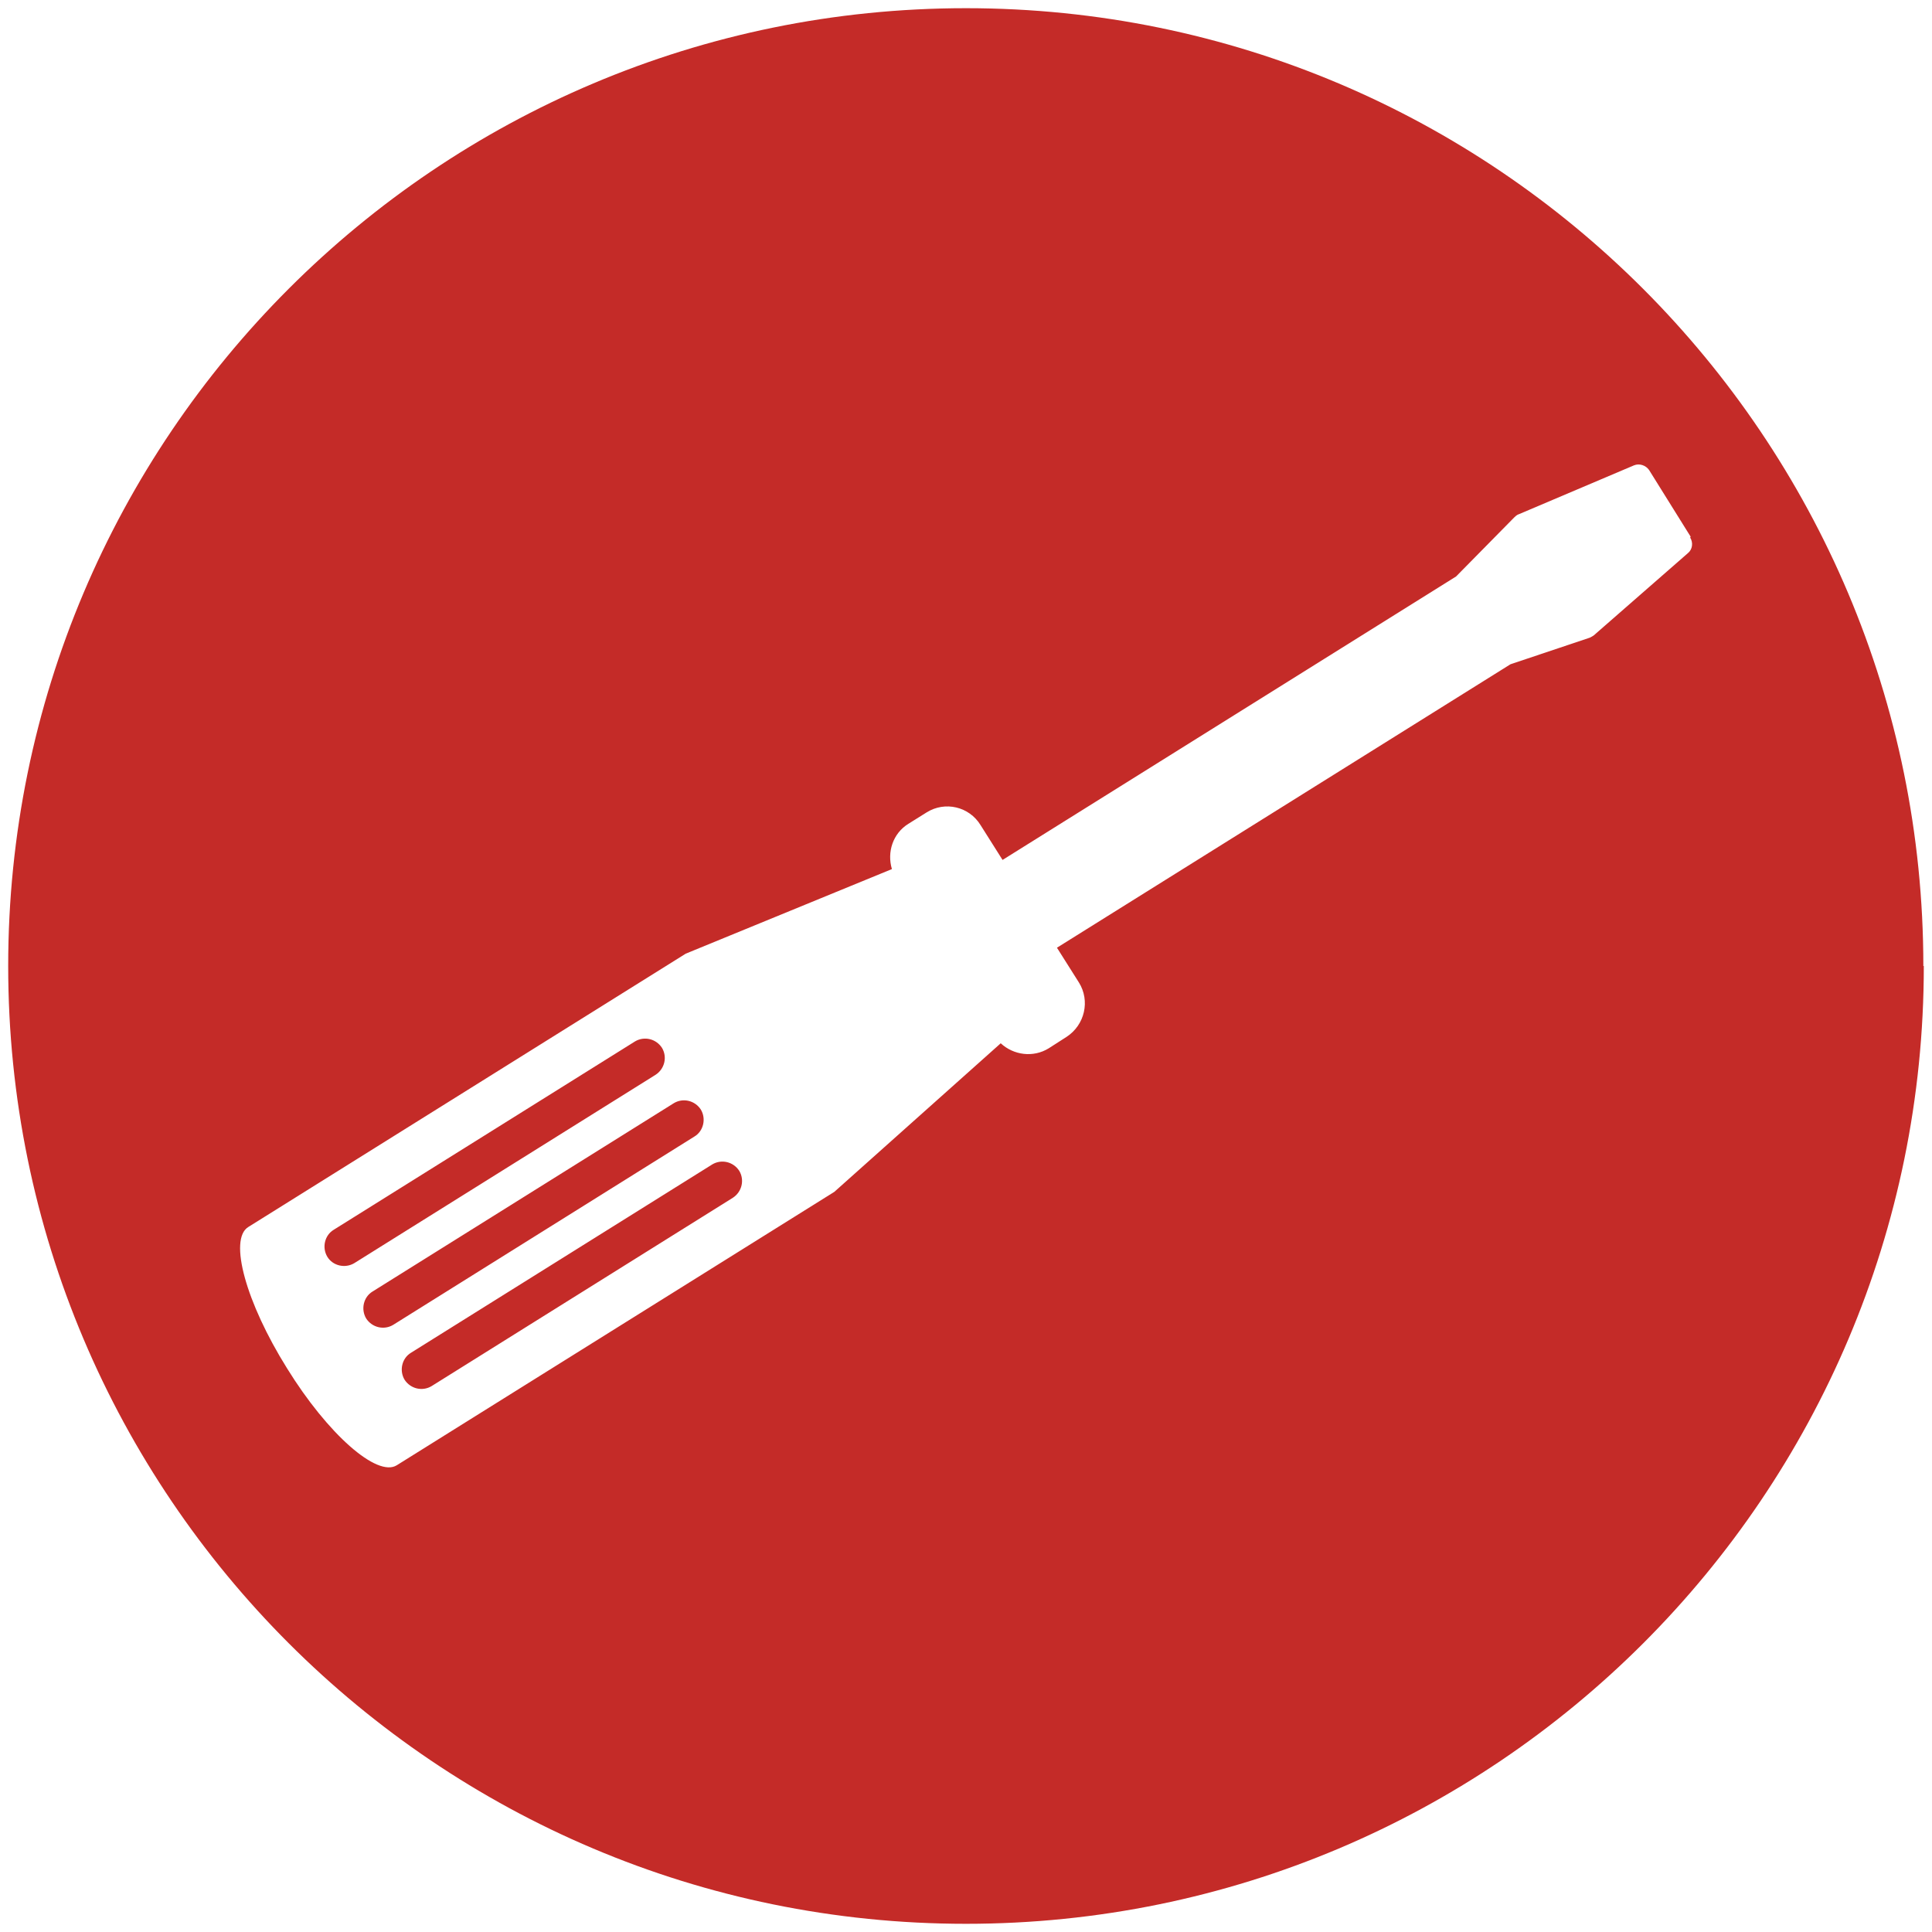 <?xml version="1.0" encoding="UTF-8"?>
<svg id="Layer_1" data-name="Layer 1" xmlns="http://www.w3.org/2000/svg" viewBox="0 0 1061 1061">
  <defs>
    <style>
      .cls-1 {
        fill: #c42b28;
      }
    </style>
  </defs>
  <path class="cls-1" d="M363.54,575.44c-3.26-5.02-9.79-6.53-14.81-3.52l-165.46,103.44c-5.02,3.01-6.53,9.79-3.52,14.81s9.79,6.53,14.81,3.52l165.46-103.44c5.02-3.26,6.53-9.79,3.52-14.81M384.88,609.34c-3.26-5.02-9.79-6.53-14.81-3.52l-165.46,103.44c-5.02,3.01-6.53,9.79-3.52,14.81,3.26,5.02,9.79,6.53,14.81,3.52l165.46-103.44c5.02-3.01,6.53-9.79,3.52-14.81M405.97,642.98c-3.26-5.02-9.79-6.53-14.81-3.52l-165.46,103.44c-5.02,3.01-6.53,9.79-3.52,14.81,3.26,5.02,9.79,6.53,14.81,3.52l165.46-103.44c5.02-3.26,6.53-9.79,3.52-14.81M928.2,295.24c1.76,2.76,1.26,6.53-1.26,8.54l-51.72,45.19s-1.51,1-2.26,1.26l-43.44,14.56-249.07,155.67,12.05,19.08c6.28,10.04,3.26,23.35-6.78,29.88l-9.79,6.28c-8.54,5.27-19.33,3.77-26.36-2.76l-91.39,81.6-240.28,150.14c-10.8,6.78-37.91-17.07-60.26-53.23-22.6-36.15-32.14-70.8-21.34-77.58l240.28-150.14,113.23-46.45c-2.76-9.29.5-19.58,9.04-24.86l10.04-6.28c10.04-6.28,23.35-3.26,29.63,7.03l12.05,19.08,249.07-155.67,32.14-32.64s1.26-1.26,2.26-1.51l63.27-26.86c3.01-1.26,6.53,0,8.29,2.51l22.85,36.66-.25.5ZM1056.25,530.5C1056.25,240.01,820.99,4.5,530.5,4.5S4.5,240.01,4.5,530.5s235.51,526,526,526,526-235.51,526-526"/>
</svg>